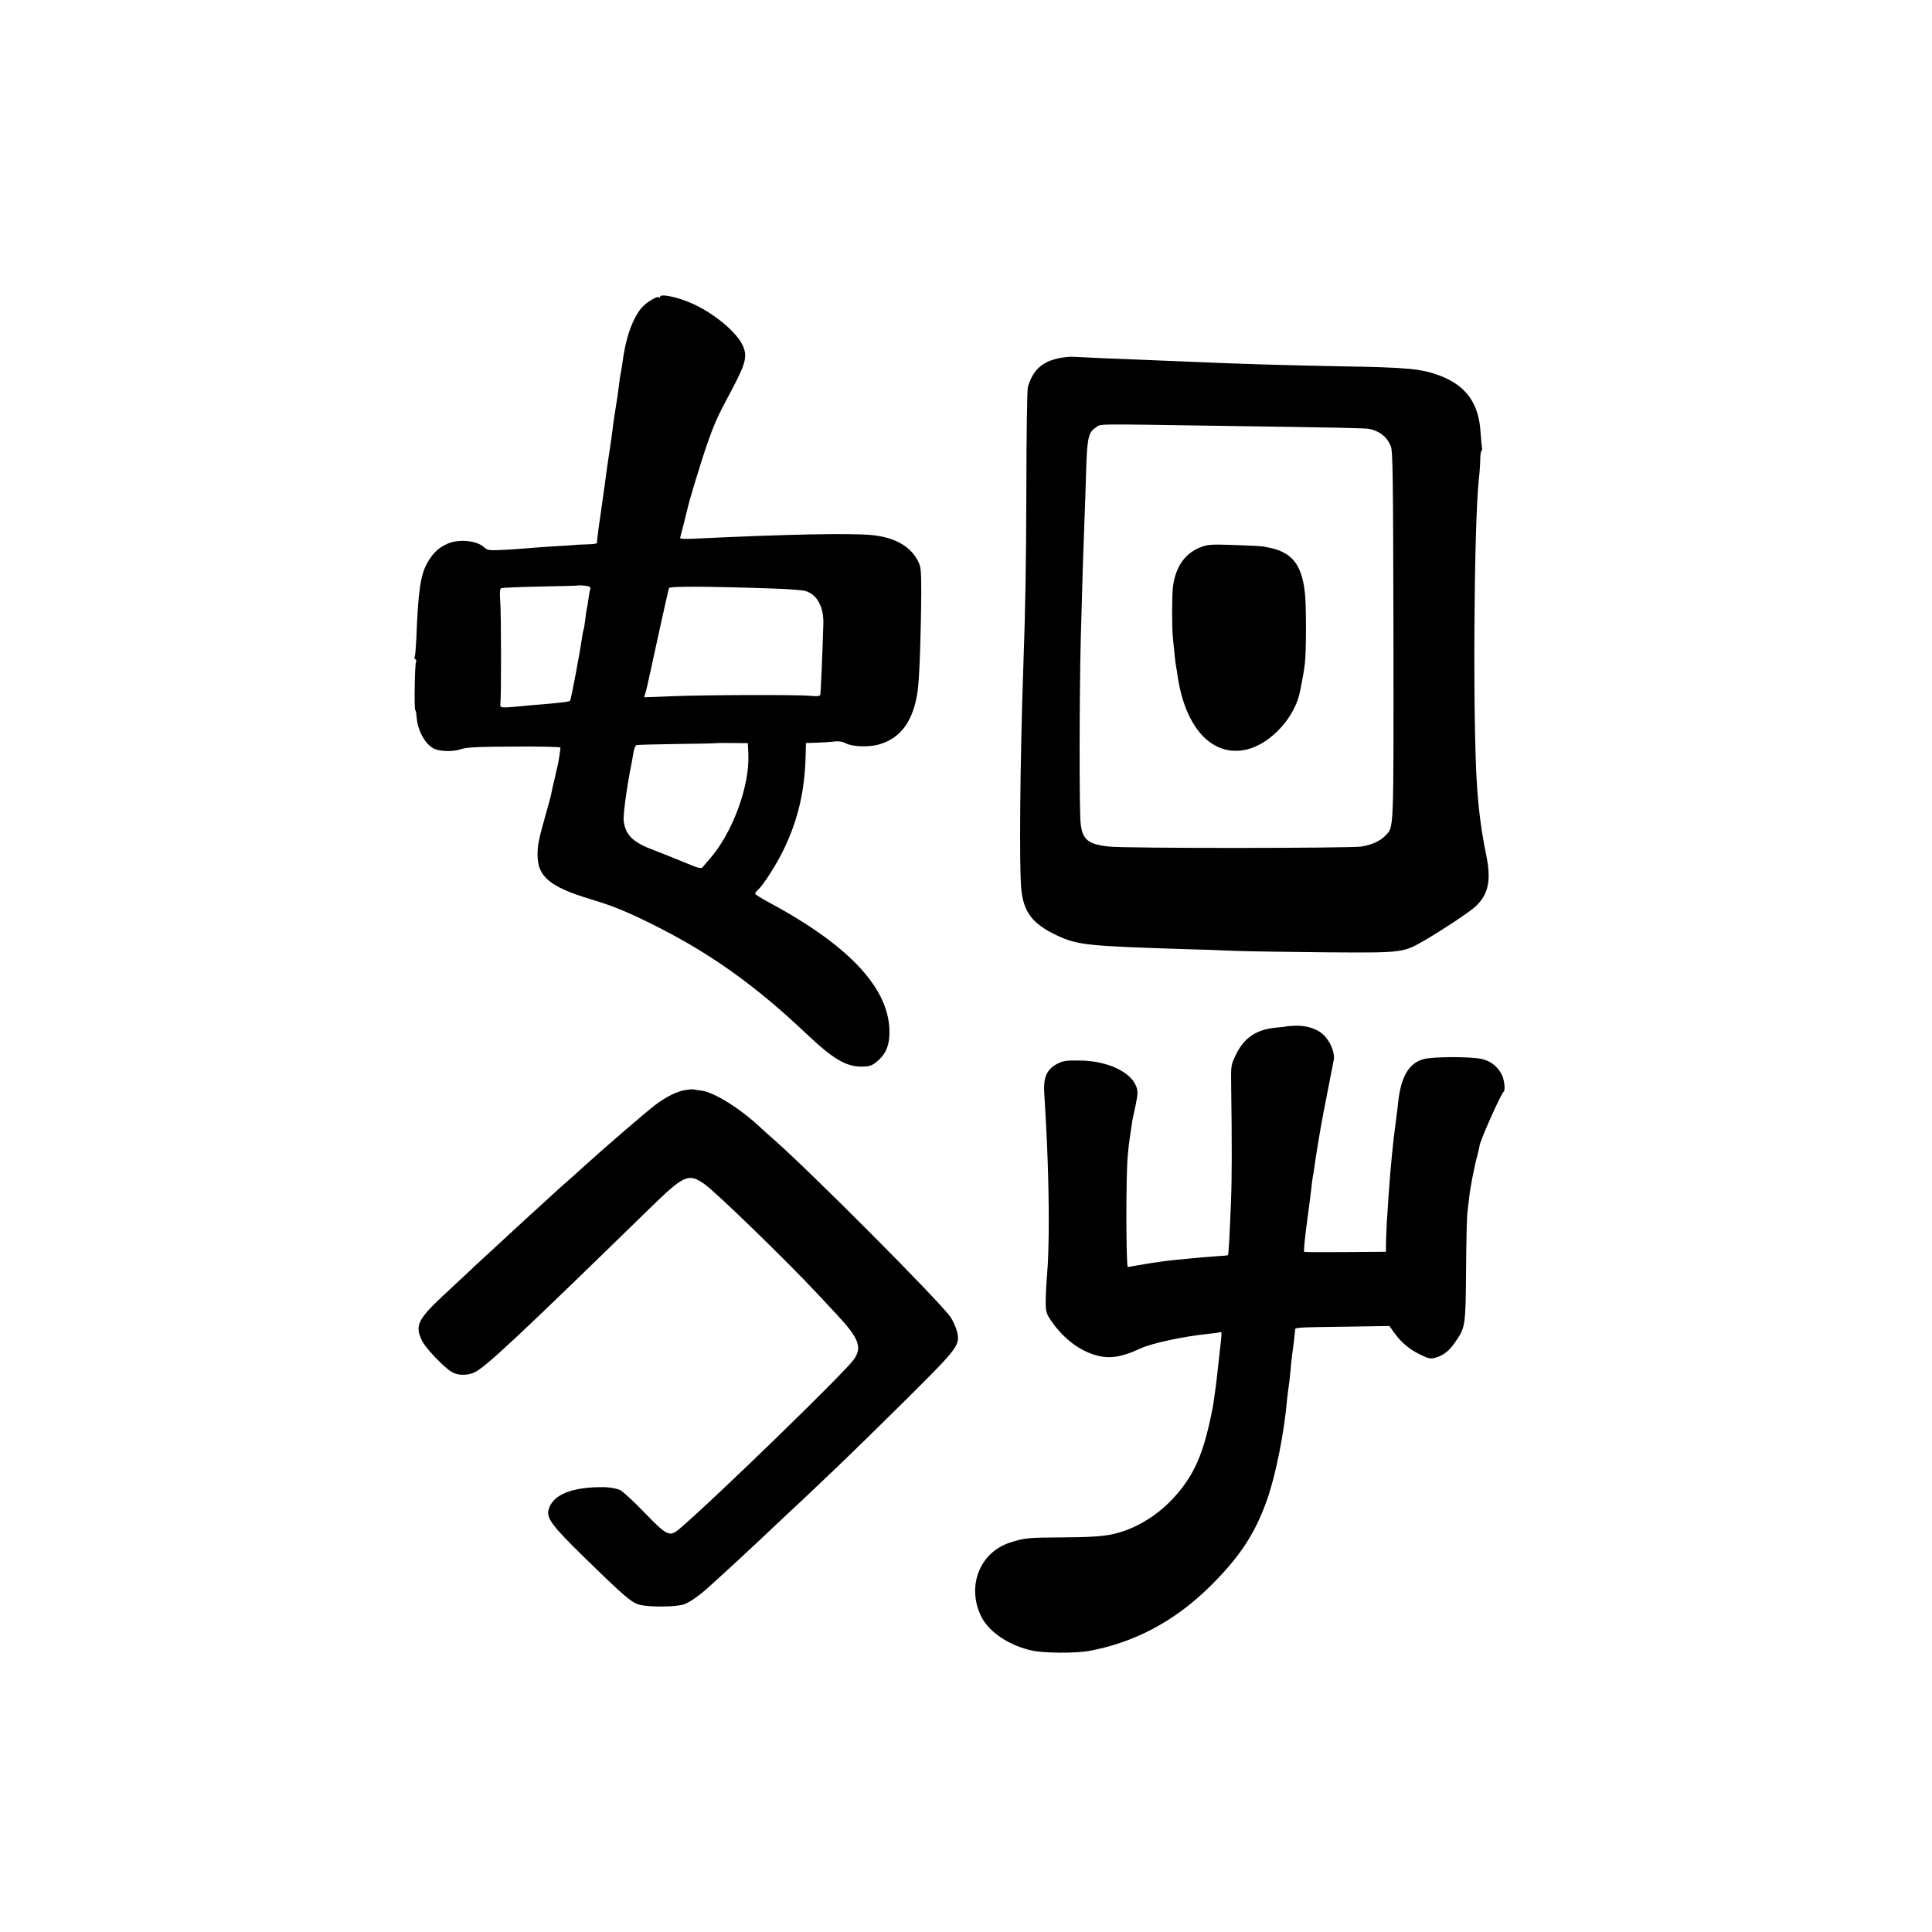 <?xml version="1.0" standalone="no"?>
<!DOCTYPE svg PUBLIC "-//W3C//DTD SVG 20010904//EN"
 "http://www.w3.org/TR/2001/REC-SVG-20010904/DTD/svg10.dtd">
<svg version="1.0" xmlns="http://www.w3.org/2000/svg"
 width="1200pt" height="1200pt" viewBox="0 0 1200 1200"
 preserveAspectRatio="xMidYMid meet">
<g transform="translate(0,1200) scale(0.1,-0.1)"
fill="#000000" stroke="none">
<path d="M4100 10157 c0 -6 -3 -8 -6 -4 -11 11 -80 -31 -109 -65 -57 -67 -101
-193 -119 -343 -4 -27 -9 -57 -11 -65 -2 -8 -6 -35 -9 -60 -6 -49 -12 -96 -26
-180 -5 -30 -12 -77 -15 -105 -3 -27 -10 -79 -16 -115 -18 -116 -24 -161 -34
-240 -4 -25 -8 -56 -10 -70 -2 -14 -6 -43 -9 -65 -3 -22 -11 -78 -18 -125 -6
-47 -11 -88 -10 -92 1 -5 -24 -8 -56 -9 -31 -1 -68 -2 -82 -4 -14 -1 -77 -6
-140 -9 -63 -4 -131 -9 -150 -11 -19 -2 -83 -6 -143 -10 -99 -5 -109 -4 -129
15 -46 43 -158 54 -228 23 -56 -25 -89 -56 -123 -114 -45 -76 -60 -178 -71
-476 -3 -56 -7 -106 -10 -112 -4 -5 -2 -12 4 -16 6 -4 8 -11 4 -16 -8 -13 -12
-299 -5 -299 3 0 7 -20 9 -44 4 -83 57 -176 112 -198 40 -17 120 -17 164 -1
32 11 104 15 328 16 159 1 288 -2 289 -6 1 -6 -12 -91 -16 -107 -3 -12 -16
-67 -20 -87 -3 -13 -8 -33 -11 -45 -3 -13 -7 -32 -9 -43 -1 -11 -16 -67 -33
-125 -45 -160 -54 -200 -53 -262 0 -133 78 -197 326 -272 146 -44 231 -79 397
-162 348 -174 627 -373 937 -666 175 -166 254 -213 353 -213 48 1 63 5 94 31
50 40 74 89 78 160 15 277 -231 551 -746 828 -49 26 -88 51 -88 55 0 4 9 16
19 25 32 29 113 155 157 246 90 184 133 367 138 589 l2 76 65 2 c35 1 84 4
108 7 29 4 54 0 75 -11 42 -22 146 -25 209 -6 134 40 211 147 237 333 11 75
21 369 22 610 0 138 -2 160 -20 195 -47 93 -147 149 -291 162 -137 12 -519 5
-1083 -22 -84 -4 -107 -3 -103 7 4 12 41 160 50 198 9 40 78 266 108 355 53
153 69 190 157 354 95 178 105 221 70 292 -47 91 -202 213 -340 266 -87 34
-170 48 -170 30z m-434 -1816 c-3 -9 -8 -36 -11 -61 -3 -25 -8 -52 -10 -60 -2
-8 -7 -40 -10 -70 -4 -30 -8 -57 -10 -60 -2 -3 -6 -26 -10 -50 -13 -94 -68
-385 -74 -392 -6 -7 -48 -12 -176 -23 -38 -3 -99 -8 -135 -12 -123 -11 -125
-11 -122 17 6 45 5 563 -1 637 -4 47 -2 75 5 79 5 4 116 8 246 11 130 2 238 5
239 7 1 1 18 0 38 -2 27 -3 35 -8 31 -21z m1124 4 c96 -3 191 -10 210 -15 74
-20 117 -98 114 -205 -5 -174 -16 -431 -19 -441 -2 -8 -23 -10 -62 -6 -82 8
-633 6 -850 -2 l-182 -7 8 28 c5 15 13 51 19 78 52 240 123 562 127 572 4 12
214 12 635 -2z m-142 -1025 c10 -202 -99 -497 -245 -661 -13 -14 -29 -33 -36
-42 -11 -15 -22 -13 -122 29 -60 25 -141 57 -180 72 -132 49 -178 92 -191 180
-5 36 18 209 50 367 2 11 7 39 11 62 3 23 12 43 18 45 7 2 120 5 252 7 132 1
241 4 242 5 1 1 46 2 100 1 l98 -1 3 -64z"/>
<path d="M6572 9774 c-104 -23 -158 -76 -188 -179 -4 -16 -9 -298 -9 -625 -2
-523 -5 -701 -20 -1145 -19 -549 -25 -1207 -12 -1343 13 -147 70 -221 222
-292 127 -60 190 -66 788 -85 89 -2 232 -7 317 -11 85 -3 344 -7 575 -9 475
-3 468 -4 610 78 101 59 275 174 308 205 82 76 100 162 69 317 -29 140 -46
265 -57 419 -28 376 -21 1619 10 1916 5 41 9 99 9 127 1 29 4 53 8 53 3 0 5 8
3 18 -2 9 -6 53 -9 98 -11 177 -88 286 -246 348 -118 46 -200 54 -635 61 -350
7 -608 14 -990 31 -66 2 -165 7 -220 9 -55 2 -167 7 -250 10 -82 4 -169 8
-193 9 -23 1 -64 -4 -90 -10z m1008 -419 c704 -10 904 -14 925 -19 65 -14 108
-48 133 -105 13 -32 15 -169 17 -1181 1 -1227 3 -1184 -48 -1238 -32 -35 -87
-60 -151 -70 -72 -11 -1467 -12 -1570 0 -128 14 -163 43 -174 144 -9 80 -8
801 1 1154 11 398 16 555 22 705 3 72 8 218 11 325 6 207 14 244 58 273 38 26
-34 24 776 12z"/>
<path d="M7454 8600 c-94 -38 -151 -119 -168 -240 -7 -52 -8 -253 -1 -320 2
-25 7 -70 10 -100 3 -30 7 -66 10 -80 3 -13 7 -42 10 -63 49 -326 221 -505
434 -451 147 38 293 199 325 356 20 100 25 130 31 179 8 72 9 312 2 414 -12
149 -53 232 -136 274 -33 17 -54 23 -121 36 -14 3 -97 7 -185 10 -145 5 -165
3 -211 -15z"/>
<path d="M7987 5624 c-1 -1 -30 -4 -64 -7 -119 -12 -195 -62 -245 -165 -32
-65 -33 -69 -31 -192 5 -364 5 -571 -1 -720 -8 -211 -15 -332 -19 -336 -1 -2
-41 -5 -87 -8 -47 -3 -105 -8 -130 -11 -25 -2 -72 -7 -105 -10 -33 -3 -71 -8
-85 -10 -14 -2 -45 -7 -70 -10 -25 -4 -67 -11 -94 -16 -27 -5 -50 -9 -51 -9
-11 0 -12 565 -1 684 4 50 10 99 12 110 2 12 6 39 9 61 3 22 7 49 9 60 35 159
36 169 25 202 -31 95 -183 166 -359 166 -82 1 -101 -3 -138 -23 -62 -35 -82
-84 -76 -180 19 -296 28 -553 28 -800 0 -118 -4 -262 -10 -320 -5 -58 -9 -136
-9 -175 0 -63 4 -75 35 -120 66 -97 158 -172 253 -205 96 -34 172 -25 302 35
72 33 269 75 420 90 39 4 74 9 78 12 4 3 5 -16 2 -41 -5 -46 -10 -88 -20 -181
-3 -27 -7 -63 -9 -80 -2 -16 -7 -54 -11 -84 -4 -30 -9 -63 -11 -75 -52 -271
-105 -404 -215 -536 -105 -127 -248 -220 -394 -256 -63 -16 -151 -22 -324 -23
-213 -1 -237 -3 -327 -32 -191 -61 -273 -277 -177 -464 50 -96 177 -179 318
-208 70 -15 269 -16 345 -2 284 51 536 185 756 402 184 182 279 326 354 538
54 154 106 413 125 630 3 28 7 59 9 71 2 11 7 54 11 95 3 41 8 85 10 99 5 32
17 129 19 155 1 22 -26 20 398 26 l188 3 28 -40 c47 -64 93 -103 160 -136 57
-28 66 -30 101 -20 49 15 84 43 121 98 62 89 63 99 66 444 1 173 5 333 8 355
3 22 8 65 11 95 3 30 13 89 21 130 9 41 17 82 19 90 2 8 8 33 14 55 6 22 10
42 10 45 -1 24 131 322 151 340 11 11 3 77 -13 107 -27 50 -66 81 -121 95 -66
16 -307 16 -366 -1 -89 -25 -138 -109 -155 -261 -3 -30 -8 -71 -11 -91 -17
-131 -22 -174 -29 -249 -3 -36 -8 -85 -10 -110 -2 -25 -7 -90 -11 -145 -3 -55
-8 -122 -10 -150 -1 -27 -4 -82 -5 -120 l-1 -70 -251 -2 c-137 -1 -253 -1
-257 2 -3 2 4 82 17 177 13 95 25 193 28 218 2 25 7 56 9 70 3 14 8 45 11 70
3 25 15 99 26 165 17 101 31 178 85 450 2 11 6 30 8 41 8 38 -15 102 -51 143
-40 48 -112 73 -192 70 -28 -2 -52 -3 -54 -5z"/>
<path d="M4253 5229 c-52 -10 -113 -40 -182 -91 -54 -41 -317 -267 -451 -389
-41 -37 -84 -76 -96 -86 -12 -10 -61 -54 -109 -98 -48 -44 -99 -91 -114 -104
-14 -13 -53 -49 -87 -80 -33 -31 -109 -101 -169 -156 -60 -55 -123 -113 -140
-130 -18 -16 -86 -81 -152 -142 -158 -147 -177 -188 -132 -280 22 -46 133
-163 184 -194 35 -22 93 -24 138 -5 66 27 279 227 1092 1020 215 210 242 221
341 151 76 -54 521 -487 706 -686 18 -20 68 -73 110 -118 145 -155 166 -210
109 -288 -63 -86 -873 -873 -1082 -1050 -60 -50 -76 -43 -214 100 -66 69 -135
132 -153 142 -20 9 -60 17 -95 18 -204 3 -326 -46 -350 -142 -13 -51 25 -101
214 -286 265 -259 304 -292 358 -304 67 -14 213 -12 266 3 38 12 103 58 171
121 6 5 52 48 103 94 50 46 111 102 134 124 23 21 98 91 166 156 183 170 173
162 372 351 101 96 308 299 460 450 307 306 315 317 291 407 -7 24 -24 61 -37
81 -66 97 -885 919 -1105 1110 -20 17 -56 49 -80 72 -123 115 -284 216 -363
226 -23 3 -46 6 -52 8 -5 1 -29 -1 -52 -5z"/>
</g>
</svg>
